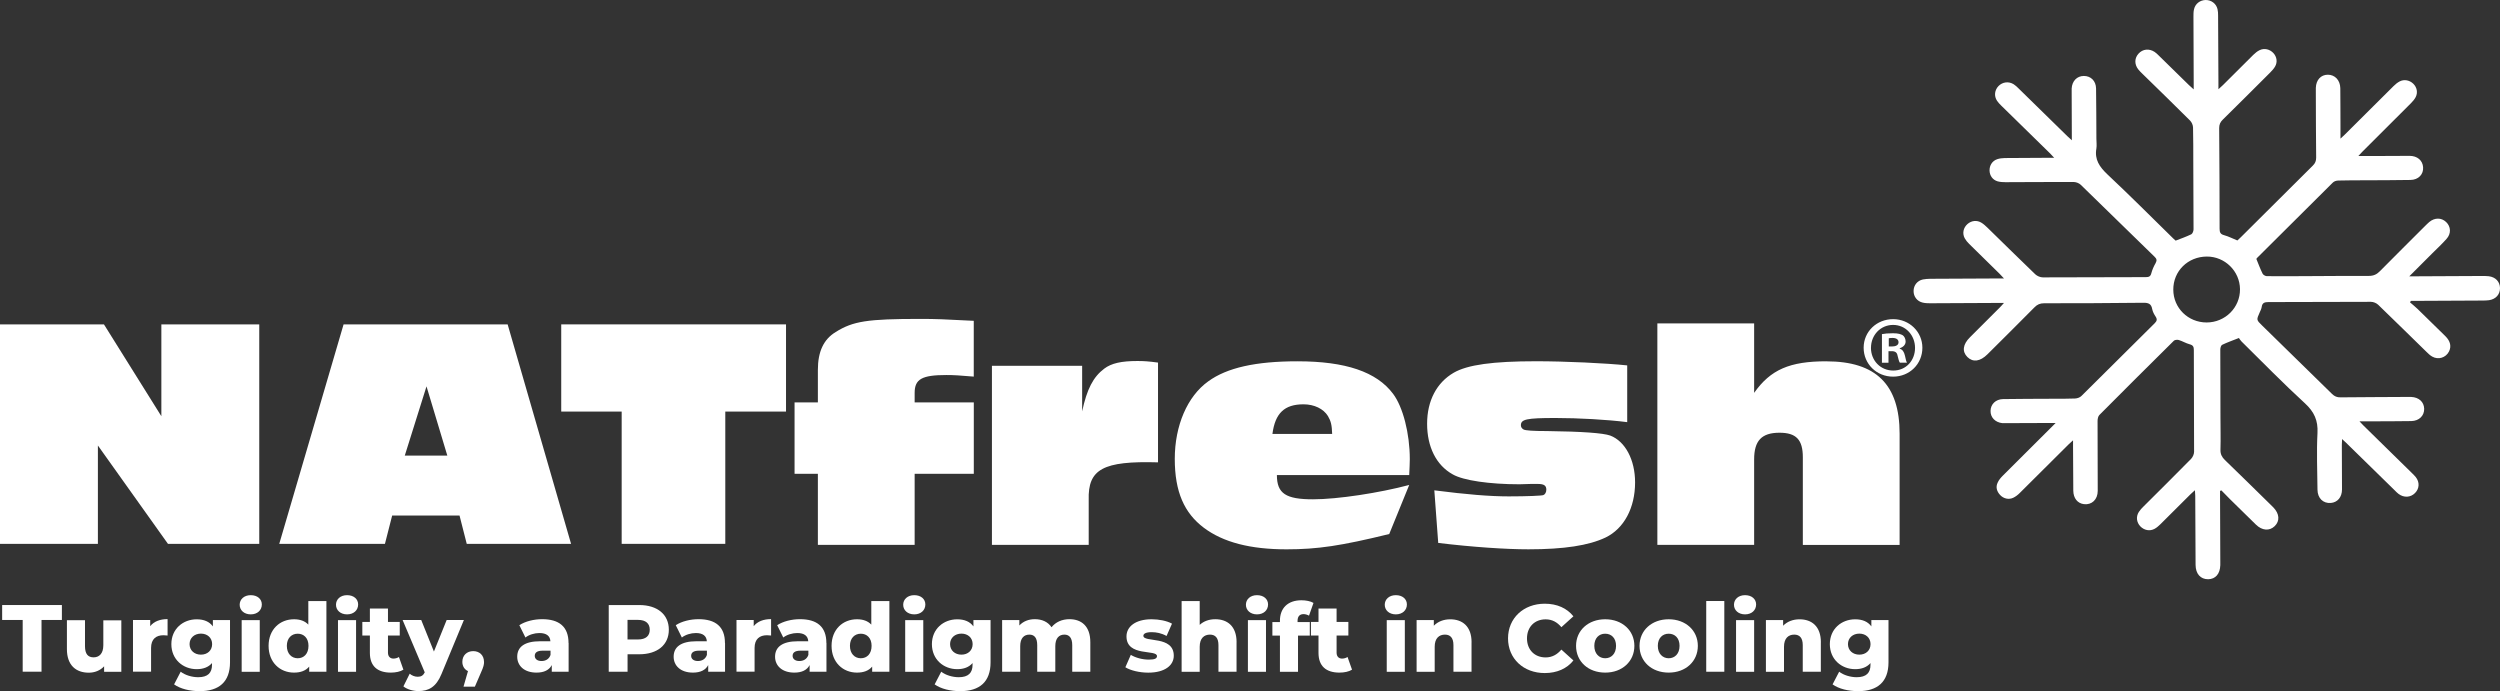 <?xml version="1.0" encoding="UTF-8"?>
<svg id="Layer_2" data-name="Layer 2" xmlns="http://www.w3.org/2000/svg" viewBox="0 0 602.69 166.62">
  <rect x="0" y="0" width="602.69" height="166.62" fill="#333333" stroke="none"/>
  <defs>
    <style>
      .cls-1 {
        fill: #fff;
      }
    </style>
  </defs>
  <g id="Layer_2-2" data-name="Layer 2">
    <path class="cls-1" d="M499.47,33.75c0-3.95-.04-7.6-.04-11.25,0-.38-.02-.79,0-1.17.1-1.79,1.28-3.02,2.94-3.02s2.9,1.17,2.94,3c.06,4.05.06,8.09.08,12.14,0,.79.12,1.57,0,2.34-.48,2.68.76,4.44,2.64,6.23,5.39,5.06,10.62,10.3,15.91,15.49.2.18.4.36.56.5,1.3-.5,2.56-.95,3.77-1.53.3-.16.54-.79.54-1.19,0-5.44-.04-10.89-.06-16.35,0-2.72,0-5.44-.06-8.17,0-.58-.3-1.29-.72-1.71-3.79-3.79-7.65-7.52-11.48-11.27-.36-.36-.74-.71-1.04-1.11-.92-1.21-.88-2.68.1-3.75,1-1.11,2.54-1.29,3.87-.42.38.26.72.58,1.06.93,2.4,2.36,4.81,4.72,7.21,7.06.3.28.62.56,1.16,1.05v-1.49c-.02-5.36-.06-10.75-.06-16.11,0-.58,0-1.17.14-1.73.3-1.33,1.46-2.2,2.82-2.22,1.36,0,2.52.87,2.84,2.2.12.48.14,1.01.14,1.51.04,5.4.06,10.81.08,16.23v1.57c.5-.44.8-.71,1.08-.99,2.44-2.44,4.87-4.88,7.33-7.3.44-.42.94-.85,1.48-1.11,1.16-.58,2.46-.26,3.35.67.84.91,1.04,2.18.42,3.25-.3.52-.74,1.01-1.18,1.45-3.79,3.79-7.59,7.58-11.42,11.35-.6.58-.88,1.17-.88,2.04.06,8.09.1,16.19.1,24.28,0,.87.2,1.31,1.1,1.55,1.04.28,2.04.81,3.19,1.27.22-.22.54-.48.84-.79,5.77-5.75,11.54-11.51,17.33-17.24.58-.56.82-1.13.82-1.94-.06-5.22-.06-10.42-.08-15.65v-1.17c.06-1.92,1.22-3.17,2.9-3.17s2.96,1.29,3,3.23c.04,2.96.02,5.91.04,8.87v3.31c.48-.44.78-.71,1.06-.99,3.91-3.89,7.81-7.8,11.74-11.68.44-.44.94-.85,1.48-1.13,1.08-.56,2.38-.3,3.27.56s1.14,2.14.58,3.23c-.28.54-.7,1.03-1.14,1.47-3.91,3.91-7.81,7.8-11.72,11.7-.26.26-.52.54-.96,1.03h3.73c2.88,0,5.75-.04,8.63-.04,1.86,0,3.13,1.11,3.25,2.72.14,1.73-1.12,3.07-3.06,3.09-3.51.06-7.01.06-10.52.08-2.28,0-4.57,0-6.85.06-.46,0-1.04.18-1.34.5-6.09,6.03-12.16,12.1-18.25,18.15-.08.08-.14.18-.18.24.5,1.21.94,2.42,1.5,3.55.14.3.68.61,1.02.61,2.92.04,5.83,0,8.75,0,5.29-.02,10.56-.08,15.85-.06,1.14,0,1.9-.36,2.66-1.13,3.61-3.65,7.25-7.26,10.88-10.89.34-.32.66-.67,1.02-.97,1.32-1.09,2.92-1.09,4.07,0,1.16,1.11,1.26,2.8.08,4.09-1.06,1.19-2.24,2.3-3.39,3.43-1.76,1.77-3.53,3.53-5.57,5.57h1.54c5.33-.02,10.64-.06,15.97-.08.54,0,1.1,0,1.64.06,1.66.2,2.7,1.33,2.72,2.86,0,1.53-1,2.68-2.66,2.92-.5.08-1.02.06-1.52.08-5.35.02-10.72.06-16.07.08h-1.24c-.06.12-.14.24-.2.36.6.52,1.24,1.03,1.82,1.59,2.24,2.18,4.49,4.38,6.71,6.57,1.2,1.19,1.48,2.46.86,3.69-.76,1.49-2.56,2.06-4.03,1.23-.54-.3-1-.75-1.44-1.19-3.87-3.77-7.71-7.56-11.6-11.31-.42-.4-1.14-.71-1.74-.71-8.23,0-16.47.06-24.7.06-.92,0-1.5.16-1.64,1.17-.06.44-.28.89-.48,1.31-.8,1.81-.82,1.81.56,3.15,5.63,5.5,11.26,10.99,16.87,16.51.62.61,1.22.85,2.06.83,5.25-.06,10.48-.06,15.73-.1h1.3c1.86.08,3.08,1.21,3.13,2.84.04,1.69-1.22,2.94-3.1,2.98-3.15.06-6.31.04-9.46.06h-3.04c.44.46.68.75.96,1.01,3.91,3.83,7.83,7.66,11.74,11.51.3.3.62.61.88.93.96,1.23.88,2.76-.18,3.83-1.06,1.09-2.68,1.19-3.97.22-.34-.26-.64-.56-.94-.87-3.89-3.81-7.77-7.62-11.66-11.41-.28-.26-.56-.52-1.02-.95-.02.58-.06.99-.06,1.39,0,3.59.04,7.16.04,10.75,0,1.88-1.08,3.13-2.7,3.27-1.84.14-3.19-1.13-3.21-3.21-.04-4.56-.24-9.11,0-13.65.16-3-.78-5.1-3.02-7.16-5.25-4.82-10.24-9.92-15.3-14.92-.28-.28-.48-.63-.62-.83-1.52.61-2.82,1.05-4.05,1.65-.28.14-.44.75-.44,1.15,0,5.4.02,10.83.04,16.23,0,2.64.08,5.3,0,7.94-.02,1.03.34,1.73,1.06,2.44,3.65,3.51,7.23,7.06,10.84,10.59.28.28.56.54.84.83,1.5,1.55,1.62,3.29.32,4.54-1.26,1.21-3.02,1.07-4.51-.38-2.1-2.04-4.21-4.11-6.29-6.17-.68-.69-1.36-1.37-2.04-2.08l-.32.12v1.21c.02,5.28.04,10.59.06,15.87v.83c-.06,2.1-1.16,3.37-2.94,3.39-1.82,0-3-1.29-3.02-3.45-.04-5.57-.06-11.13-.08-16.7,0-.36-.04-.75-.08-1.31-.46.42-.78.69-1.08.99-2.42,2.4-4.83,4.82-7.25,7.22-.42.4-.86.81-1.38,1.09-1.18.65-2.54.36-3.47-.61-.9-.97-1.06-2.32-.34-3.45.32-.48.72-.93,1.14-1.33,3.83-3.81,7.67-7.62,11.46-11.47.4-.42.72-1.13.72-1.71,0-8.17-.04-16.35-.06-24.52,0-.79-.18-1.17-1-1.39-.9-.24-1.72-.75-2.62-1.03-.34-.1-.94-.06-1.18.16-6.01,5.95-12.02,11.92-17.97,17.91-.32.32-.44.97-.44,1.47,0,5.61.04,11.21.04,16.82,0,2.1-1.42,3.43-3.31,3.21-1.54-.18-2.56-1.41-2.58-3.25-.04-3.55-.04-7.08-.06-10.63v-1.51c-.5.46-.8.73-1.1,1.01-3.91,3.89-7.81,7.8-11.74,11.68-.46.46-1,.89-1.6,1.17-1.06.5-2.32.2-3.13-.67-.82-.87-1.12-1.92-.6-3,.28-.63.76-1.19,1.24-1.67,4.15-4.15,8.31-8.29,12.74-12.7h-1.38c-3.47,0-6.93.04-10.4.04-.36,0-.72.02-1.06,0-1.74-.18-2.9-1.39-2.86-2.98.04-1.59,1.24-2.78,3-2.82,3.87-.06,7.71-.06,11.58-.08,1.92,0,3.87.02,5.79-.06.52-.02,1.18-.24,1.54-.61,5.91-5.83,11.78-11.72,17.67-17.54.54-.54.64-.95.22-1.59-.36-.54-.7-1.17-.82-1.79-.22-1.31-.92-1.57-2.18-1.55-7.95.1-15.93.12-23.88.12-1,0-1.68.3-2.36,1.01-3.75,3.79-7.53,7.54-11.3,11.29-1.76,1.75-3.49,1.98-4.83.67-1.34-1.33-1.12-3.07.62-4.78,2.38-2.38,4.77-4.76,7.15-7.14.3-.28.56-.61,1.04-1.13h-1.52c-5.43.02-10.88.06-16.31.08-.58,0-1.18-.02-1.76-.16-1.34-.3-2.22-1.45-2.2-2.8,0-1.35.88-2.48,2.24-2.78.56-.12,1.16-.14,1.76-.16,5.39-.04,10.8-.06,16.19-.08h1.6c-.46-.5-.74-.81-1.02-1.09-2.46-2.42-4.93-4.82-7.37-7.24-.42-.4-.8-.87-1.08-1.37-.62-1.17-.34-2.52.66-3.41.96-.85,2.28-1.01,3.39-.32.52.32,1,.77,1.44,1.19,3.85,3.75,7.65,7.52,11.52,11.23.44.42,1.22.75,1.82.75,8.27,0,16.55-.04,24.82-.06.72,0,1.14-.14,1.34-.93.22-.85.6-1.69,1.04-2.46.38-.69.24-1.05-.3-1.57-5.93-5.77-11.82-11.55-17.75-17.3-.4-.38-1.08-.65-1.62-.67-5.51-.02-11.04.02-16.55.04-.62,0-1.26-.04-1.86-.2-1.2-.34-1.94-1.39-1.96-2.62s.66-2.32,1.84-2.72c.58-.2,1.22-.26,1.84-.28,3.47-.04,6.93-.04,10.4-.06h1.5c-.44-.46-.68-.75-.94-1.01-3.95-3.87-7.89-7.72-11.84-11.59-.36-.36-.72-.73-1-1.15-.76-1.15-.58-2.58.36-3.55.98-.99,2.46-1.19,3.67-.42.42.26.8.63,1.16.99,3.93,3.83,7.85,7.68,11.76,11.51.28.26.56.52,1.08.99l.02-.02v-.04ZM523.93,69.82c0,4.42,3.57,7.92,8.03,7.92s8.09-3.57,8.05-8.03c-.04-4.34-3.65-7.88-7.99-7.86-4.59.02-8.11,3.51-8.09,7.99v-.02Z"/>
    <path class="cls-1" d="M40.49,131.11l-16.89-23.71v23.71H0v-52.91h25.06l13.84,22.14v-22.14h23.6v52.91h-22.01Z"/>
    <path class="cls-1" d="M112.52,131.11l-1.74-6.83h-16.24l-1.74,6.83h-25.48l15.51-52.91h39.55l15.29,52.91h-25.15ZM102.83,93.11l-5.25,16.73h10.26l-5.03-16.73h.02Z"/>
    <path class="cls-1" d="M149.87,131.11v-31.89h-14.57v-21.02h54.19v21.02h-14.64v31.89h-24.99.01Z"/>
    <path class="cls-1" d="M5.45,149.46H.52v-3.6h14.4v3.6h-4.91v12.47h-4.54v-12.47h-.02Z"/>
    <path class="cls-1" d="M29.25,149.5v12.46h-4.15v-1.33c-.94,1.02-2.28,1.54-3.69,1.54-3.06,0-5.28-1.75-5.28-5.69v-6.96h4.36v6.26c0,1.93.76,2.69,2.07,2.69s2.35-.85,2.35-2.93v-5.99h4.36l-.02-.04h0Z"/>
    <path class="cls-1" d="M40.4,149.29v3.92c-.39-.05-.67-.07-.99-.07-1.77,0-2.99.9-2.99,3.07v5.72h-4.36v-12.46h4.15v1.48c.9-1.13,2.35-1.7,4.19-1.7v.04Z"/>
    <path class="cls-1" d="M55.45,149.5v10.18c0,4.72-2.67,6.94-7.3,6.94-2.39,0-4.66-.55-6.18-1.63l1.59-3.06c1.04.83,2.74,1.33,4.21,1.33,2.35,0,3.34-1.06,3.34-3v-.41c-.85.99-2.12,1.47-3.69,1.47-3.3,0-6.11-2.35-6.11-6.03s2.81-5.99,6.11-5.99c1.73,0,3.06.55,3.9,1.71v-1.52h4.15-.02ZM51.14,155.28c0-1.52-1.15-2.53-2.7-2.53s-2.74,1.01-2.74,2.53,1.17,2.54,2.74,2.54,2.7-1.02,2.7-2.54Z"/>
    <path class="cls-1" d="M57.78,145.79c0-1.31,1.06-2.31,2.67-2.31s2.67.94,2.67,2.24c0,1.38-1.06,2.39-2.67,2.39s-2.67-1.01-2.67-2.31h0ZM58.26,149.5h4.36v12.46h-4.36v-12.46Z"/>
    <path class="cls-1" d="M78.69,144.89v17.05h-4.15v-1.24c-.83.99-2.05,1.45-3.66,1.45-3.39,0-6.13-2.47-6.13-6.45s2.74-6.41,6.13-6.41c1.45,0,2.62.41,3.45,1.29v-5.67h4.36v-.02h0ZM74.37,155.7c0-1.89-1.13-2.93-2.6-2.93s-2.62,1.06-2.62,2.93,1.13,2.99,2.62,2.99,2.6-1.08,2.6-2.99Z"/>
    <path class="cls-1" d="M81,145.79c0-1.31,1.06-2.31,2.67-2.31s2.67.94,2.67,2.24c0,1.38-1.06,2.39-2.67,2.39s-2.67-1.01-2.67-2.31h0ZM81.48,149.5h4.36v12.46h-4.36v-12.46Z"/>
    <path class="cls-1" d="M97.26,161.44c-.76.48-1.89.71-3.04.71-3.2,0-5.05-1.55-5.05-4.75v-4.19h-1.82v-3.27h1.82v-3.23h4.36v3.23h2.84v3.27h-2.84v4.13c0,.92.53,1.43,1.31,1.43.48,0,.97-.14,1.33-.39l1.08,3.06h.02,0Z"/>
    <path class="cls-1" d="M111.82,149.5l-5.37,12.95c-1.31,3.22-3.15,4.15-5.6,4.15-1.31,0-2.77-.44-3.6-1.13l1.52-3.06c.51.46,1.24.74,1.93.74.85,0,1.33-.32,1.7-1.06l-5.34-12.62h4.49l3.06,7.6,3.07-7.6h4.15v.02h0Z"/>
    <path class="cls-1" d="M116.69,159.55c0,.64-.09,1.15-.76,2.63l-1.45,3.36h-2.74l1.08-3.75c-.83-.39-1.36-1.17-1.36-2.24,0-1.55,1.1-2.58,2.62-2.58s2.6,1.01,2.6,2.58h.02-.01Z"/>
    <path class="cls-1" d="M137.08,155.03v6.91h-4.06v-1.61c-.62,1.2-1.86,1.82-3.68,1.82-2.99,0-4.65-1.68-4.65-3.83,0-2.3,1.68-3.73,5.53-3.73h2.47c-.07-1.25-.92-1.98-2.65-1.98-1.2,0-2.53.41-3.37,1.08l-1.47-2.97c1.43-.94,3.53-1.45,5.5-1.45,4.05,0,6.36,1.78,6.36,5.74l.02.02h0ZM132.72,157.94v-1.08h-1.89c-1.4,0-1.91.51-1.91,1.25s.6,1.25,1.63,1.25c.97,0,1.82-.46,2.16-1.45l.02.02h-.01Z"/>
    <path class="cls-1" d="M161.24,151.81c0,3.66-2.76,5.92-7.14,5.92h-2.81v4.21h-4.54v-16.08h7.35c4.38,0,7.14,2.28,7.14,5.95h0ZM156.64,151.81c0-1.48-.94-2.37-2.83-2.37h-2.53v4.72h2.53c1.89,0,2.83-.87,2.83-2.35h0Z"/>
    <path class="cls-1" d="M174.79,155.03v6.91h-4.06v-1.61c-.62,1.2-1.86,1.82-3.68,1.82-2.99,0-4.65-1.68-4.65-3.83,0-2.3,1.68-3.73,5.53-3.73h2.47c-.07-1.25-.92-1.98-2.65-1.98-1.2,0-2.53.41-3.37,1.08l-1.47-2.97c1.43-.94,3.53-1.45,5.5-1.45,4.05,0,6.36,1.78,6.36,5.74l.02.02h0ZM170.42,157.94v-1.08h-1.89c-1.4,0-1.91.51-1.91,1.25s.6,1.25,1.63,1.25c.97,0,1.82-.46,2.16-1.45l.02.02h-.01Z"/>
    <path class="cls-1" d="M185.89,149.29v3.92c-.39-.05-.67-.07-.99-.07-1.77,0-2.99.9-2.99,3.07v5.72h-4.36v-12.46h4.15v1.48c.9-1.13,2.35-1.7,4.19-1.7v.04Z"/>
    <path class="cls-1" d="M199.24,155.03v6.91h-4.06v-1.61c-.62,1.2-1.86,1.82-3.68,1.82-2.99,0-4.65-1.68-4.65-3.83,0-2.3,1.68-3.73,5.53-3.73h2.47c-.07-1.25-.92-1.98-2.65-1.98-1.2,0-2.53.41-3.37,1.08l-1.47-2.97c1.43-.94,3.53-1.45,5.5-1.45,4.05,0,6.36,1.78,6.36,5.74l.02.02h0ZM194.88,157.94v-1.08h-1.89c-1.4,0-1.91.51-1.91,1.25s.6,1.25,1.63,1.25c.97,0,1.82-.46,2.16-1.45l.02.02h-.01Z"/>
    <path class="cls-1" d="M214.41,144.89v17.05h-4.15v-1.24c-.83.99-2.05,1.45-3.66,1.45-3.39,0-6.13-2.47-6.13-6.45s2.74-6.41,6.13-6.41c1.45,0,2.62.41,3.45,1.29v-5.67h4.36v-.02h0ZM210.12,155.7c0-1.89-1.13-2.93-2.6-2.93s-2.62,1.06-2.62,2.93,1.13,2.99,2.62,2.99,2.6-1.08,2.6-2.99Z"/>
    <path class="cls-1" d="M217.74,145.79c0-1.31,1.06-2.31,2.67-2.31s2.67.94,2.67,2.24c0,1.38-1.06,2.39-2.67,2.39s-2.67-1.01-2.67-2.31h0ZM218.22,149.5h4.36v12.46h-4.36v-12.46Z"/>
    <path class="cls-1" d="M238.8,149.5v10.18c0,4.72-2.67,6.94-7.3,6.94-2.39,0-4.66-.55-6.18-1.63l1.59-3.06c1.04.83,2.74,1.33,4.21,1.33,2.35,0,3.34-1.06,3.34-3v-.41c-.85.99-2.12,1.47-3.69,1.47-3.3,0-6.11-2.35-6.11-6.03s2.81-5.99,6.11-5.99c1.73,0,3.06.55,3.9,1.71v-1.52h4.15-.02,0ZM234.48,155.28c0-1.52-1.15-2.53-2.7-2.53s-2.74,1.01-2.74,2.53,1.17,2.54,2.74,2.54,2.7-1.02,2.7-2.54Z"/>
    <path class="cls-1" d="M262.85,154.82v7.12h-4.36v-6.41c0-1.78-.74-2.54-1.89-2.54-1.27,0-2.19.85-2.19,2.77v6.18h-4.36v-6.41c0-1.78-.71-2.54-1.89-2.54-1.29,0-2.21.85-2.21,2.77v6.18h-4.36v-12.46h4.15v1.31c.94-1.01,2.24-1.52,3.73-1.52,1.7,0,3.15.62,4.03,1.94.99-1.24,2.53-1.94,4.31-1.94,2.9,0,5.04,1.68,5.04,5.53l.02.02h-.02Z"/>
    <path class="cls-1" d="M271.3,160.86l1.31-2.99c1.15.71,2.83,1.15,4.35,1.15s1.96-.32,1.96-.85c0-1.68-7.35.23-7.35-4.75,0-2.35,2.16-4.13,6.06-4.13,1.75,0,3.68.37,4.91,1.06l-1.31,2.97c-1.24-.69-2.47-.92-3.59-.92-1.47,0-2,.41-2,.87,0,1.71,7.33-.14,7.33,4.81,0,2.3-2.12,4.08-6.15,4.08-2.12,0-4.29-.53-5.51-1.29h-.02.01Z"/>
    <path class="cls-1" d="M298.1,154.82v7.12h-4.36v-6.41c0-1.78-.78-2.54-2.05-2.54-1.4,0-2.47.87-2.47,2.93v6.03h-4.36v-17.05h4.36v5.74c.97-.9,2.28-1.36,3.75-1.36,2.92,0,5.14,1.68,5.14,5.53v.02h-.01Z"/>
    <path class="cls-1" d="M300.36,145.79c0-1.31,1.06-2.31,2.67-2.31s2.67.94,2.67,2.24c0,1.38-1.06,2.39-2.67,2.39s-2.67-1.01-2.67-2.31h0ZM300.84,149.5h4.36v12.46h-4.36v-12.46Z"/>
    <path class="cls-1" d="M312.79,149.96h2.97v3.27h-2.84v8.73h-4.36v-8.73h-1.82v-3.27h1.82v-.32c0-2.99,1.86-4.93,5.19-4.93,1.06,0,2.19.21,2.9.64l-1.08,3.07c-.37-.21-.85-.37-1.31-.37-.92,0-1.45.53-1.45,1.63v.28h-.02Z"/>
    <path class="cls-1" d="M325.95,161.44c-.76.48-1.89.71-3.04.71-3.2,0-5.05-1.55-5.05-4.75v-4.19h-1.82v-3.27h1.82v-3.23h4.36v3.23h2.84v3.27h-2.84v4.13c0,.92.53,1.43,1.31,1.43.48,0,.97-.14,1.33-.39l1.08,3.06h.02,0Z"/>
    <path class="cls-1" d="M333.83,145.79c0-1.31,1.06-2.31,2.67-2.31s2.67.94,2.67,2.24c0,1.38-1.06,2.39-2.67,2.39s-2.67-1.01-2.67-2.31h0ZM334.31,149.5h4.36v12.46h-4.36v-12.46Z"/>
    <path class="cls-1" d="M354.75,154.82v7.12h-4.36v-6.41c0-1.78-.78-2.54-2.05-2.54-1.4,0-2.47.87-2.47,2.93v6.03h-4.36v-12.46h4.15v1.36c.99-1.02,2.39-1.55,3.96-1.55,2.92,0,5.14,1.68,5.14,5.53h-.01Z"/>
    <path class="cls-1" d="M363.55,153.9c0-4.89,3.75-8.36,8.85-8.36,2.97,0,5.35,1.08,6.91,3.04l-2.9,2.62c-1.01-1.22-2.24-1.89-3.8-1.89-2.65,0-4.49,1.84-4.49,4.59s1.84,4.59,4.49,4.59c1.54,0,2.77-.67,3.8-1.89l2.9,2.62c-1.55,1.96-3.96,3.04-6.91,3.04-5.11,0-8.85-3.46-8.85-8.36h0Z"/>
    <path class="cls-1" d="M379.95,155.7c0-3.75,2.97-6.41,7.03-6.41s7.03,2.67,7.03,6.41-2.92,6.45-7.03,6.45-7.03-2.69-7.03-6.45ZM389.59,155.7c0-1.89-1.13-2.93-2.62-2.93s-2.62,1.06-2.62,2.93,1.15,2.99,2.62,2.99,2.62-1.08,2.62-2.99Z"/>
    <path class="cls-1" d="M395.25,155.7c0-3.75,2.97-6.41,7.03-6.41s7.03,2.67,7.03,6.41-2.92,6.45-7.03,6.45-7.03-2.69-7.03-6.45ZM404.9,155.7c0-1.89-1.13-2.93-2.62-2.93s-2.62,1.06-2.62,2.93,1.15,2.99,2.62,2.99,2.62-1.08,2.62-2.99Z"/>
    <path class="cls-1" d="M411.33,144.89h4.36v17.05h-4.36v-17.05Z"/>
    <path class="cls-1" d="M418.02,145.79c0-1.31,1.06-2.31,2.67-2.31s2.67.94,2.67,2.24c0,1.38-1.06,2.39-2.67,2.39s-2.67-1.01-2.67-2.31h0ZM418.52,149.5h4.36v12.46h-4.36v-12.46Z"/>
    <path class="cls-1" d="M438.96,154.82v7.12h-4.36v-6.41c0-1.78-.78-2.54-2.05-2.54-1.4,0-2.47.87-2.47,2.93v6.03h-4.36v-12.46h4.15v1.36c.99-1.02,2.39-1.55,3.96-1.55,2.92,0,5.14,1.68,5.14,5.53h-.01Z"/>
    <path class="cls-1" d="M455.27,149.5v10.18c0,4.72-2.67,6.94-7.3,6.94-2.39,0-4.66-.55-6.18-1.63l1.59-3.06c1.04.83,2.74,1.33,4.21,1.33,2.35,0,3.34-1.06,3.34-3v-.41c-.85.99-2.12,1.47-3.69,1.47-3.3,0-6.11-2.35-6.11-6.03s2.81-5.99,6.11-5.99c1.73,0,3.06.55,3.9,1.71v-1.52h4.15-.02ZM450.94,155.28c0-1.52-1.15-2.53-2.7-2.53s-2.74,1.01-2.74,2.53,1.17,2.54,2.74,2.54,2.7-1.02,2.7-2.54Z"/>
    <path class="cls-1" d="M388.18,105c-1.73-.61-6.79-.97-15.19-1.08-3.36,0-5.26-.13-5.69-.38-.43-.23-.65-.61-.65-1,0-1.46,1.3-1.77,8.35-1.77,5.54,0,12.39.38,17.28,1v-13.68c-5.11-.54-14.98-1-21.96-1-10.44,0-16.56.85-19.87,2.77-4.1,2.38-6.41,6.76-6.41,12.29s2.16,9.99,6.19,12.22c2.52,1.46,8.86,2.38,16.06,2.38l2.74-.08h1.73c1.44,0,2.02.38,2.02,1.38,0,.61-.29,1.15-.72,1.31-.36.15-3.82.31-8.35.31s-10.15-.46-17.93-1.46l.94,12.68c8.28,1,16.35,1.54,21.75,1.54,8.57,0,14.54-.92,18.58-2.84,4.46-2.15,7.13-7.15,7.13-13.29,0-5.46-2.38-9.91-5.98-11.29h-.02ZM266.21,88.87c-2.66,2-4.18,4.92-5.33,10.3v-10.99h-21.75v43.18h23.33v-10.83c-.22-7.45,3.46-9.45,16.71-9.07v-24.05c-2.3-.31-3.38-.38-4.97-.38-3.89,0-6.26.54-7.99,1.84ZM201.49,80.03c-2.95,1.77-4.32,4.76-4.32,9.14v7.84h-5.62v17.21h5.62v17.13h23.33v-17.13h14.26v-17.21h-14.26v-2.3c0-3.3,1.73-4.3,7.63-4.3,1.66,0,3.24.08,6.62.38v-13.45c-7.42-.38-9-.46-12.96-.46-12.67,0-16.13.54-20.31,3.15h.01ZM440.31,87.1c-8.86,0-13.47,2-17.43,7.61v-16.75h-23.33v53.4h23.33v-20.59c0-4.53,1.8-6.45,6.12-6.45,4.03,0,5.62,1.69,5.62,5.92v21.13h23.33v-26.82c0-11.83-5.69-17.44-17.64-17.44h0ZM312.8,87.1c-10.08,0-16.99,1.54-21.53,4.84-5.04,3.61-8.06,10.68-8.06,18.67s2.3,13.06,6.98,16.6c4.68,3.53,11.23,5.22,19.95,5.22,7.49,0,13.18-.85,24.77-3.69l4.82-11.83c-7.2,1.92-17.28,3.46-23.19,3.46-6.55,0-8.71-1.38-8.71-5.84h31.9c.07-1.69.14-2.92.14-3.84,0-6.22-1.66-12.6-4.03-15.75-3.96-5.3-11.45-7.84-23.04-7.84h0ZM306.75,104.62c.65-4.99,2.88-7.15,7.49-7.15,2.59,0,4.82,1.08,5.9,2.84.72,1.23.94,2.15,1.01,4.3h-14.4Z"/>
    <path class="cls-1" d="M463.44,83.83c0,3.91-3.07,6.97-7.06,6.97s-7.1-3.07-7.1-6.97,3.15-6.89,7.1-6.89,7.06,3.07,7.06,6.89ZM451.04,83.83c0,3.07,2.27,5.5,5.38,5.5s5.25-2.44,5.25-5.46-2.23-5.54-5.29-5.54-5.33,2.48-5.33,5.5ZM455.29,87.44h-1.6v-6.89c.63-.13,1.51-.21,2.65-.21,1.3,0,1.89.21,2.39.5.38.29.67.84.67,1.51,0,.76-.59,1.34-1.43,1.6v.08c.67.25,1.05.76,1.26,1.68.21,1.05.34,1.47.5,1.72h-1.72c-.21-.25-.34-.88-.55-1.68-.13-.76-.55-1.09-1.43-1.09h-.76v2.77ZM455.33,83.53h.76c.88,0,1.6-.29,1.6-1.01,0-.63-.46-1.05-1.47-1.05-.42,0-.71.04-.88.08v1.97Z"/>
  </g>
</svg>
